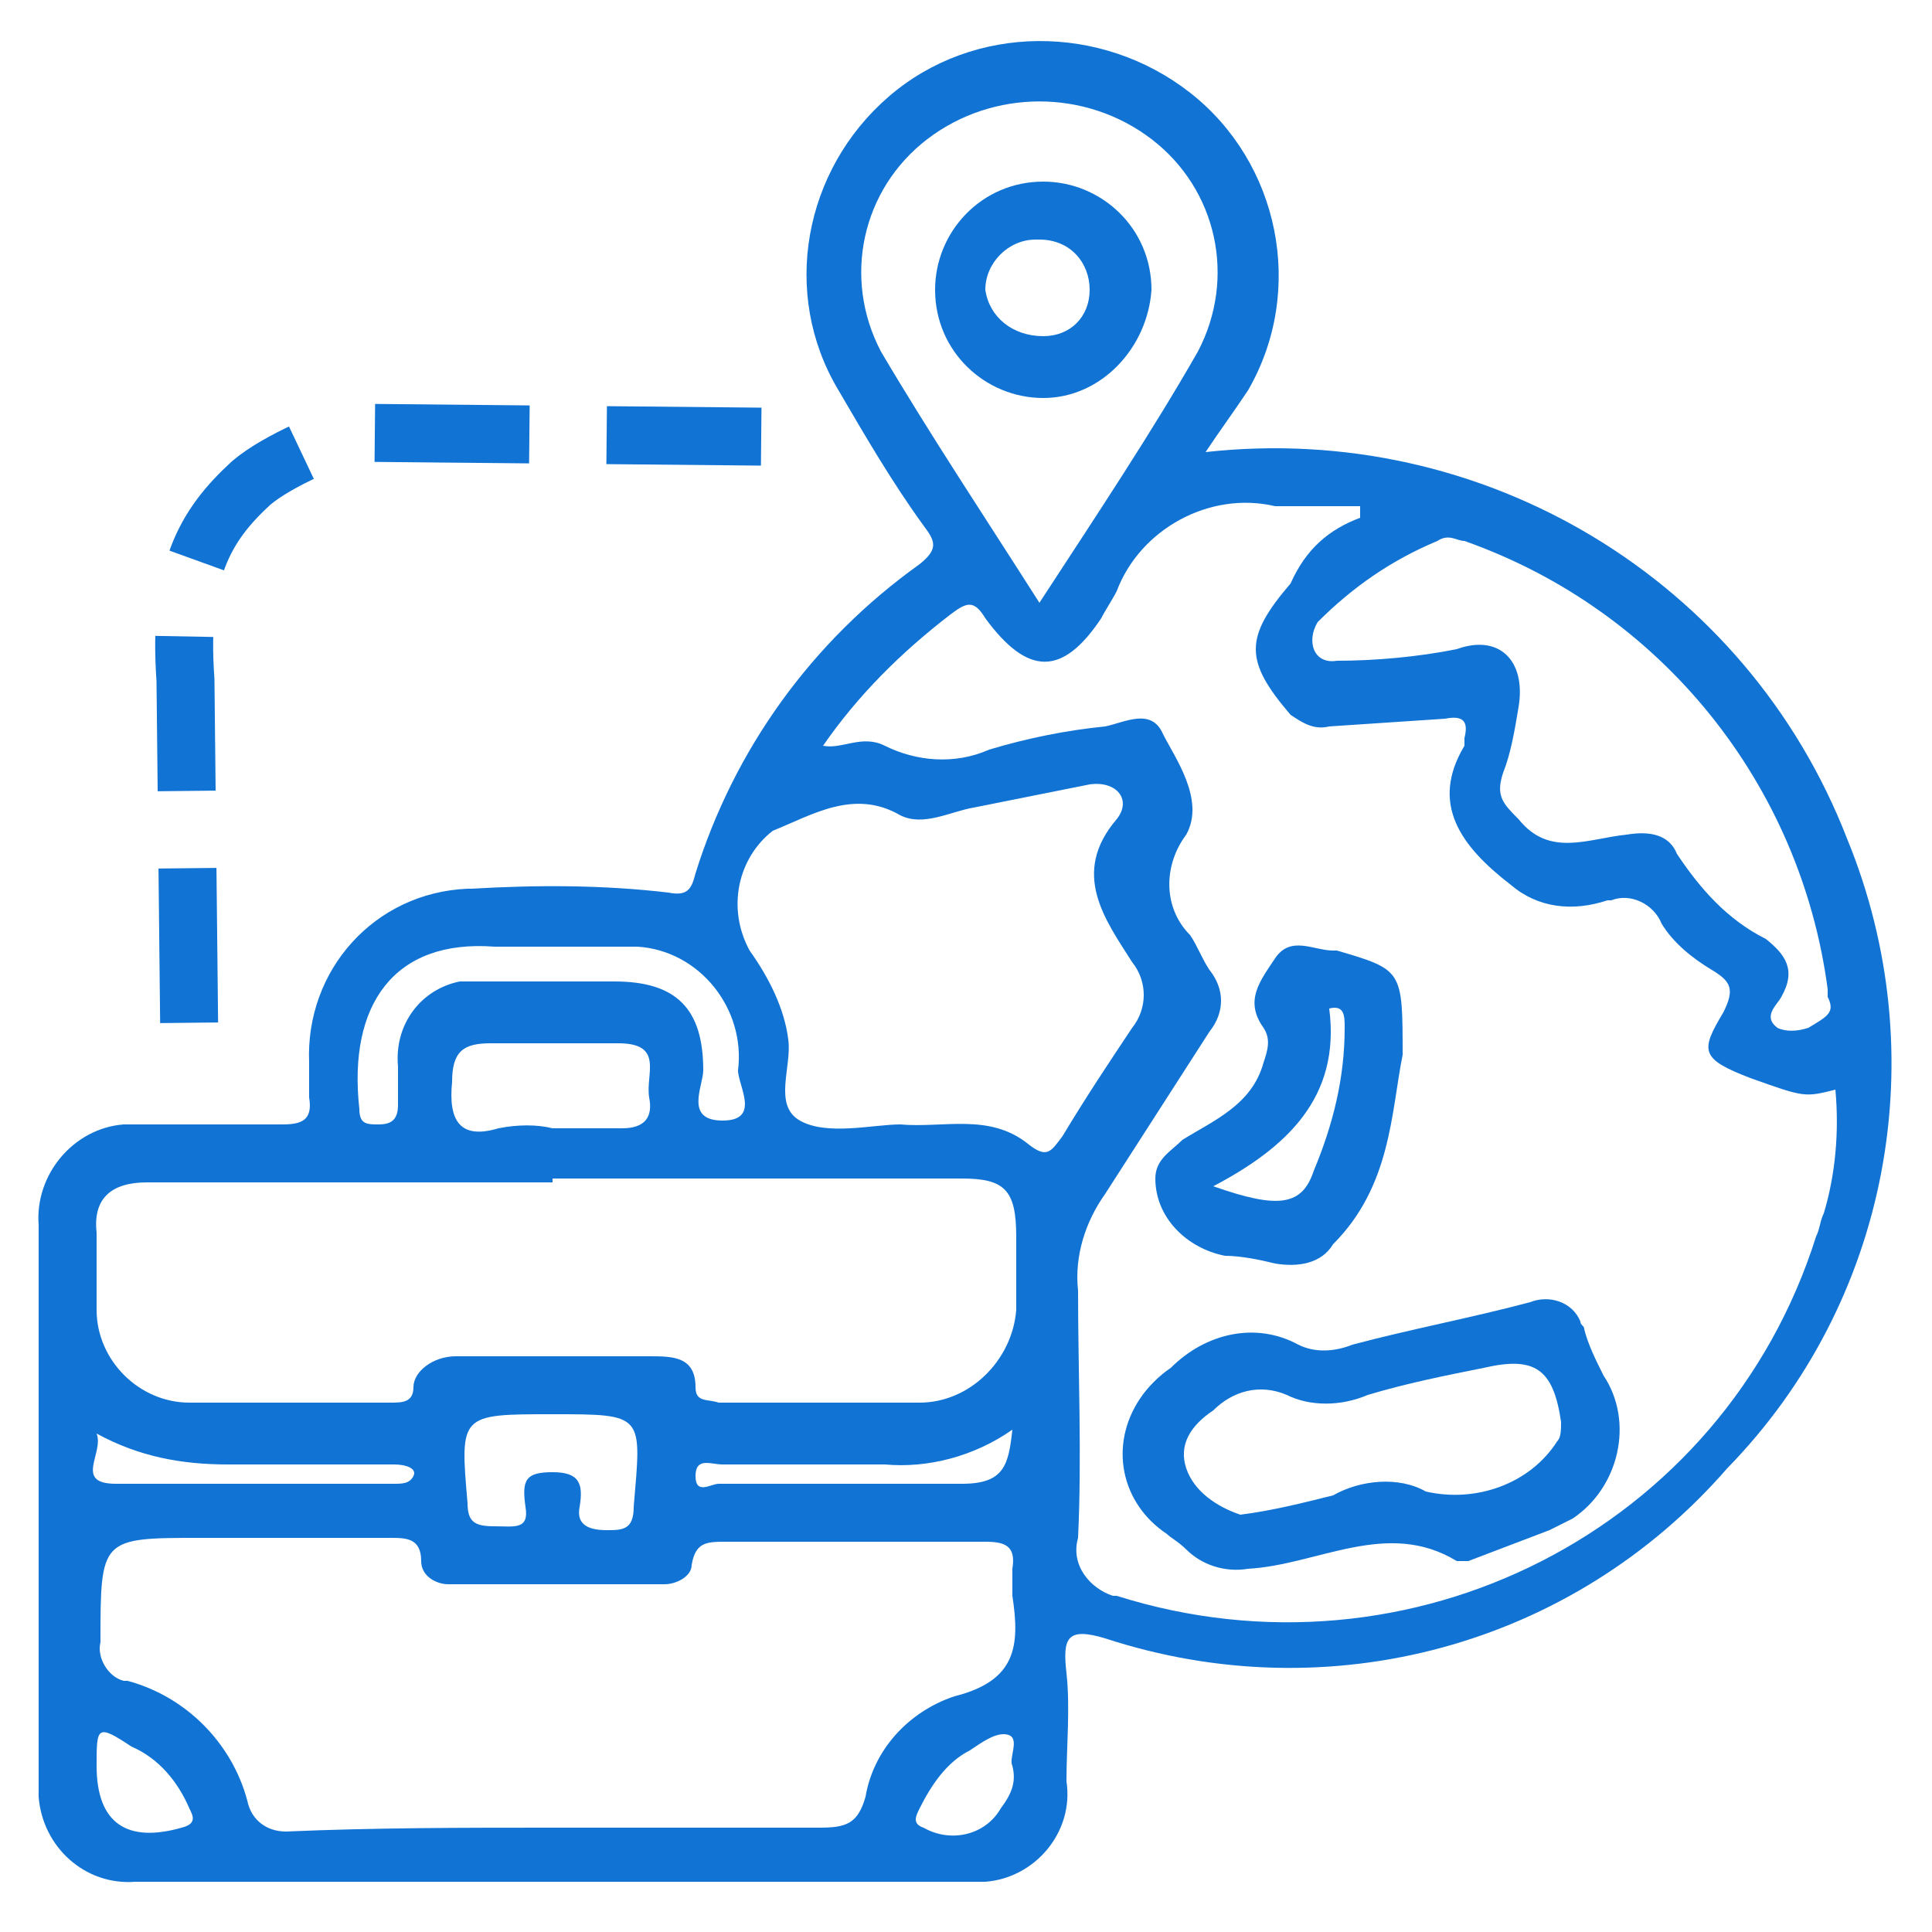 <?xml version="1.0" encoding="utf-8"?>
<!-- Generator: Adobe Illustrator 24.3.0, SVG Export Plug-In . SVG Version: 6.00 Build 0)  -->
<svg version="1.1" id="Livello_1" xmlns="http://www.w3.org/2000/svg" xmlns:xlink="http://www.w3.org/1999/xlink" x="0px" y="0px"
	 viewBox="0 0 50 50" style="enable-background:new 0 0 50 50;" xml:space="preserve">
<style type="text/css">
	.st0{fill:#1173D4;}
	.st1{fill:none;stroke:#1173D4;stroke-width:1.5;stroke-miterlimit:10;stroke-dasharray:4,2;}
</style>
<g>
	<path class="st0" d="M31.2,11.7c7.2-0.8,14,3.3,16.6,10c2.3,5.6,1.1,12-3.1,16.3c-4,4.6-10.3,6.3-16.1,4.4c-1-0.3-1.1,0-1,0.9
		c0.1,0.9,0,1.9,0,2.8c0.2,1.3-0.8,2.5-2.1,2.6c-0.2,0-0.3,0-0.5,0H3.5c-1.3,0.1-2.4-0.9-2.5-2.2c0-0.1,0-0.2,0-0.3
		c0-4.8,0-9.7,0-14.5c-0.1-1.3,0.9-2.5,2.2-2.6c0.2,0,0.3,0,0.5,0c1.2,0,2.4,0,3.6,0c0.5,0,0.8-0.1,0.7-0.7c0-0.3,0-0.6,0-0.9
		c-0.1-2.4,1.7-4.4,4.1-4.5c0,0,0.1,0,0.1,0c1.7-0.1,3.4-0.1,5.1,0.1c0.5,0.1,0.6-0.1,0.7-0.5c1-3.2,3-6,5.8-8
		c0.5-0.4,0.4-0.6,0.1-1c-0.8-1.1-1.5-2.3-2.2-3.5c-1.5-2.5-0.9-5.7,1.3-7.6c2.2-1.9,5.5-1.9,7.8-0.1c2.3,1.8,3,5.1,1.5,7.7
		C31.9,10.7,31.6,11.1,31.2,11.7z M35.2,13.4v-0.3c-0.7,0-1.5,0-2.2,0c-1.7-0.4-3.5,0.6-4.1,2.2c-0.1,0.2-0.3,0.5-0.4,0.7
		c-1,1.5-1.9,1.5-3,0c-0.3-0.5-0.5-0.4-0.9-0.1c-1.3,1-2.4,2.1-3.3,3.4c0.5,0.1,1-0.3,1.6,0c0.8,0.4,1.8,0.5,2.7,0.1
		c1-0.3,2-0.5,3-0.6c0.5-0.1,1.2-0.5,1.5,0.2c0.3,0.6,1.1,1.7,0.6,2.6c-0.6,0.8-0.6,1.9,0.1,2.6c0.2,0.3,0.3,0.6,0.5,0.9
		c0.4,0.5,0.4,1.1,0,1.6c-0.9,1.4-1.8,2.8-2.7,4.2c-0.5,0.7-0.8,1.6-0.7,2.5c0,2.1,0.1,4.3,0,6.4c-0.2,0.7,0.3,1.3,0.9,1.5
		c0,0,0.1,0,0.1,0c7.6,2.4,15.7-1.7,18.1-9.3c0.1-0.2,0.1-0.4,0.2-0.6c0.3-1,0.4-2.1,0.3-3.2c-0.8,0.2-0.8,0.2-2.2-0.3
		c-1.3-0.5-1.3-0.7-0.7-1.7c0.3-0.6,0.2-0.8-0.3-1.1c-0.5-0.3-1-0.7-1.3-1.2c-0.2-0.5-0.8-0.8-1.3-0.6c0,0,0,0-0.1,0
		c-0.9,0.3-1.8,0.2-2.5-0.4c-1.3-1-2.1-2.1-1.2-3.6c0-0.1,0-0.1,0-0.2c0.1-0.4,0-0.6-0.5-0.5l-3,0.2c-0.4,0.1-0.7-0.1-1-0.3
		c-1.2-1.4-1.2-2,0-3.4C33.8,14.2,34.4,13.7,35.2,13.4L35.2,13.4z M14.3,47.3c2.3,0,4.6,0,6.9,0c0.7,0,1-0.1,1.2-0.8
		c0.2-1.2,1.1-2.2,2.3-2.6c1.6-0.4,1.7-1.3,1.5-2.6c0-0.2,0-0.5,0-0.7c0.1-0.6-0.2-0.7-0.7-0.7c-2.2,0-4.4,0-6.7,0
		c-0.5,0-0.8,0-0.9,0.6c0,0.3-0.4,0.5-0.7,0.5h-5.6c-0.3,0-0.7-0.2-0.7-0.6c0,0,0,0,0,0c0-0.6-0.4-0.6-0.8-0.6c-1.6,0-3.3,0-4.9,0
		c-2.6,0-2.6,0-2.6,2.7c-0.1,0.4,0.2,0.9,0.6,1c0,0,0,0,0.1,0c1.5,0.4,2.7,1.6,3.1,3.1c0.1,0.5,0.5,0.8,1,0.8c0,0,0,0,0,0
		C9.7,47.3,12,47.3,14.3,47.3z M14.3,30.6H3.8c-0.9,0-1.4,0.4-1.3,1.3c0,0.7,0,1.3,0,2c0,1.3,1.1,2.4,2.4,2.4c1.7,0,3.5,0,5.2,0
		c0.3,0,0.6,0,0.6-0.4c0-0.4,0.5-0.8,1.1-0.8h5c0.6,0,1.2,0,1.2,0.8c0,0.4,0.3,0.3,0.6,0.4c1.7,0,3.5,0,5.2,0c1.3,0,2.4-1.1,2.5-2.4
		c0-0.6,0-1.3,0-1.9c0-1.2-0.3-1.5-1.4-1.5H14.3z M23.3,29.1c1.1,0.1,2.3-0.3,3.3,0.5c0.5,0.4,0.6,0.2,0.9-0.2
		c0.6-1,1.2-1.9,1.8-2.8c0.4-0.5,0.4-1.2,0-1.7c-0.7-1.1-1.6-2.3-0.4-3.7c0.4-0.5,0-1-0.7-0.9c-1,0.2-2,0.4-3,0.6
		c-0.6,0.1-1.3,0.5-1.9,0.2c-1.2-0.7-2.3,0-3.3,0.4c-0.9,0.7-1.2,2-0.6,3.1c0.5,0.7,0.9,1.5,1,2.3c0.1,0.7-0.4,1.7,0.3,2.1
		S22.6,29.1,23.3,29.1L23.3,29.1z M26.9,15.6c1.5-2.3,2.9-4.4,4.1-6.5c1-1.9,0.5-4.2-1.2-5.5c-1.7-1.3-4.1-1.3-5.8,0
		c-1.7,1.3-2.2,3.6-1.2,5.5C24.1,11.3,25.5,13.4,26.9,15.6L26.9,15.6z M47.3,25.8c0-0.1,0-0.2,0-0.2c-0.7-5.3-4.3-9.8-9.4-11.6
		c-0.2,0-0.4-0.2-0.7,0c-1.2,0.5-2.2,1.2-3.1,2.1c-0.3,0.5-0.1,1.1,0.5,1c1,0,2.1-0.1,3.1-0.3c1.1-0.4,1.8,0.3,1.6,1.5
		c-0.1,0.6-0.2,1.2-0.4,1.7c-0.2,0.6,0,0.8,0.4,1.2c0.8,1,1.8,0.5,2.8,0.4c0.6-0.1,1.1,0,1.3,0.5c0.6,0.9,1.3,1.7,2.3,2.2
		c0.5,0.4,0.8,0.8,0.4,1.5c-0.1,0.2-0.5,0.5-0.1,0.8c0.2,0.1,0.5,0.1,0.8,0C47.3,26.3,47.5,26.2,47.3,25.8L47.3,25.8z M14.3,24.5
		c-0.5,0-1,0-1.5,0c-2.6-0.2-3.8,1.5-3.5,4.2c0,0.4,0.2,0.4,0.5,0.4s0.5-0.1,0.5-0.5c0-0.3,0-0.7,0-1c-0.1-1.1,0.6-2,1.6-2.2
		c0.2,0,0.3,0,0.5,0c1.2,0,2.3,0,3.5,0c1.6,0,2.3,0.7,2.3,2.3c0,0.4-0.5,1.3,0.5,1.3s0.4-0.9,0.4-1.3c0.2-1.6-1-3.1-2.6-3.2
		c-0.2,0-0.4,0-0.6,0L14.3,24.5z M14.3,36.6c-2.4,0-2.4,0-2.2,2.3c0,0.5,0.2,0.6,0.7,0.6c0.5,0,0.9,0.1,0.8-0.5
		c-0.1-0.7,0-0.9,0.7-0.9c0.7,0,0.8,0.3,0.7,0.9c-0.1,0.5,0.3,0.6,0.7,0.6s0.7,0,0.7-0.6C16.6,36.6,16.7,36.6,14.3,36.6L14.3,36.6z
		 M14.3,29.2c0.6,0,1.2,0,1.8,0c0.6,0,0.8-0.3,0.7-0.8C16.7,27.8,17.2,27,16,27s-2.2,0-3.3,0c-0.7,0-1,0.2-1,1
		c-0.1,1,0.2,1.5,1.2,1.2C13.4,29.1,13.9,29.1,14.3,29.2L14.3,29.2z M2.5,37.1c0.2,0.5-0.6,1.3,0.5,1.3c2.4,0,4.8,0,7.2,0
		c0.2,0,0.4,0,0.5-0.2s-0.2-0.3-0.5-0.3c-1.5,0-2.9,0-4.3,0C4.7,37.9,3.6,37.7,2.5,37.1L2.5,37.1z M26.2,37c-1,0.7-2.2,1-3.3,0.9
		c-1.4,0-2.8,0-4.2,0c-0.3,0-0.7-0.2-0.7,0.3c0,0.5,0.4,0.2,0.6,0.2c2.1,0,4.2,0,6.3,0C26,38.4,26.1,37.9,26.2,37L26.2,37z
		 M2.5,45.7c0,1.5,0.8,2,2.2,1.6C5.1,47.2,5,47,4.9,46.8c-0.3-0.7-0.8-1.3-1.5-1.6C2.5,44.6,2.5,44.7,2.5,45.7L2.5,45.7z M26.2,45.7
		c-0.1-0.2,0.2-0.7-0.1-0.8s-0.7,0.2-1,0.4c-0.6,0.3-1,0.9-1.3,1.5c-0.1,0.2-0.2,0.4,0.1,0.5c0.7,0.4,1.6,0.2,2-0.5
		C26.2,46.4,26.3,46.1,26.2,45.7L26.2,45.7z"/>
	<path class="st0" d="M38,40.4h-0.3c-1.8-1.1-3.6,0.1-5.4,0.2c-0.6,0.1-1.2-0.1-1.6-0.5c-0.2-0.2-0.4-0.3-0.5-0.4
		c-1.2-0.8-1.5-2.3-0.7-3.5c0.2-0.3,0.5-0.6,0.8-0.8c0.9-0.9,2.2-1.2,3.3-0.6c0.4,0.2,0.9,0.2,1.4,0c1.5-0.4,3.1-0.7,4.6-1.1
		c0.5-0.2,1.1,0,1.3,0.5c0,0.1,0.1,0.1,0.1,0.2c0.1,0.4,0.3,0.8,0.5,1.2c0.8,1.2,0.4,2.9-0.8,3.7c-0.2,0.1-0.4,0.2-0.6,0.3L38,40.4z
		 M32.1,39.2c0.8-0.1,1.6-0.3,2.4-0.5c0.7-0.4,1.7-0.5,2.4-0.1c1.3,0.3,2.7-0.2,3.4-1.3c0.1-0.1,0.1-0.3,0.1-0.5
		c-0.2-1.4-0.7-1.7-2-1.4c-1,0.2-2,0.4-3,0.7c-0.7,0.3-1.5,0.3-2.1,0c-0.7-0.3-1.4-0.1-1.9,0.4c-0.6,0.4-0.9,0.9-0.7,1.5
		C30.9,38.6,31.5,39,32.1,39.2L32.1,39.2z"/>
	<path class="st0" d="M36.3,27.3c-0.3,1.5-0.3,3.4-1.8,4.9c-0.3,0.5-0.9,0.6-1.5,0.5c-0.4-0.1-0.9-0.2-1.3-0.2c-1-0.2-1.8-1-1.8-2
		c0-0.5,0.4-0.7,0.7-1c0.8-0.5,1.8-0.9,2.1-2c0.1-0.3,0.2-0.6,0-0.9c-0.5-0.7-0.1-1.2,0.3-1.8c0.4-0.6,1-0.2,1.5-0.2h0.1
		C36.3,25.1,36.3,25.1,36.3,27.3z M34.4,26.1c0.3,2.3-1.1,3.6-3,4.6c1.7,0.6,2.3,0.5,2.6-0.4c0.5-1.2,0.8-2.4,0.8-3.7
		C34.8,26.3,34.8,26,34.4,26.1z"/>
	<path class="st0" d="M27,10.3c-1.5,0-2.8-1.2-2.8-2.8c0-1.5,1.2-2.8,2.8-2.8c0,0,0,0,0,0c1.5,0,2.8,1.2,2.8,2.8
		C29.7,9,28.5,10.3,27,10.3C27,10.3,27,10.3,27,10.3z M28.2,7.5c0-0.7-0.5-1.3-1.3-1.3c0,0,0,0-0.1,0c-0.7,0-1.3,0.6-1.3,1.3
		c0,0,0,0,0,0c0.1,0.7,0.7,1.2,1.5,1.2C27.7,8.7,28.2,8.2,28.2,7.5L28.2,7.5z"/>
	<path class="st1" d="M19.7,11.3L9.3,11.2c-0.1,0-0.1,0-0.2,0c-0.4,0.1-1.9,0.7-2.6,1.3c-1.2,1.1-1.9,2.3-1.7,5.1L4.9,27"/>
</g>
</svg>
